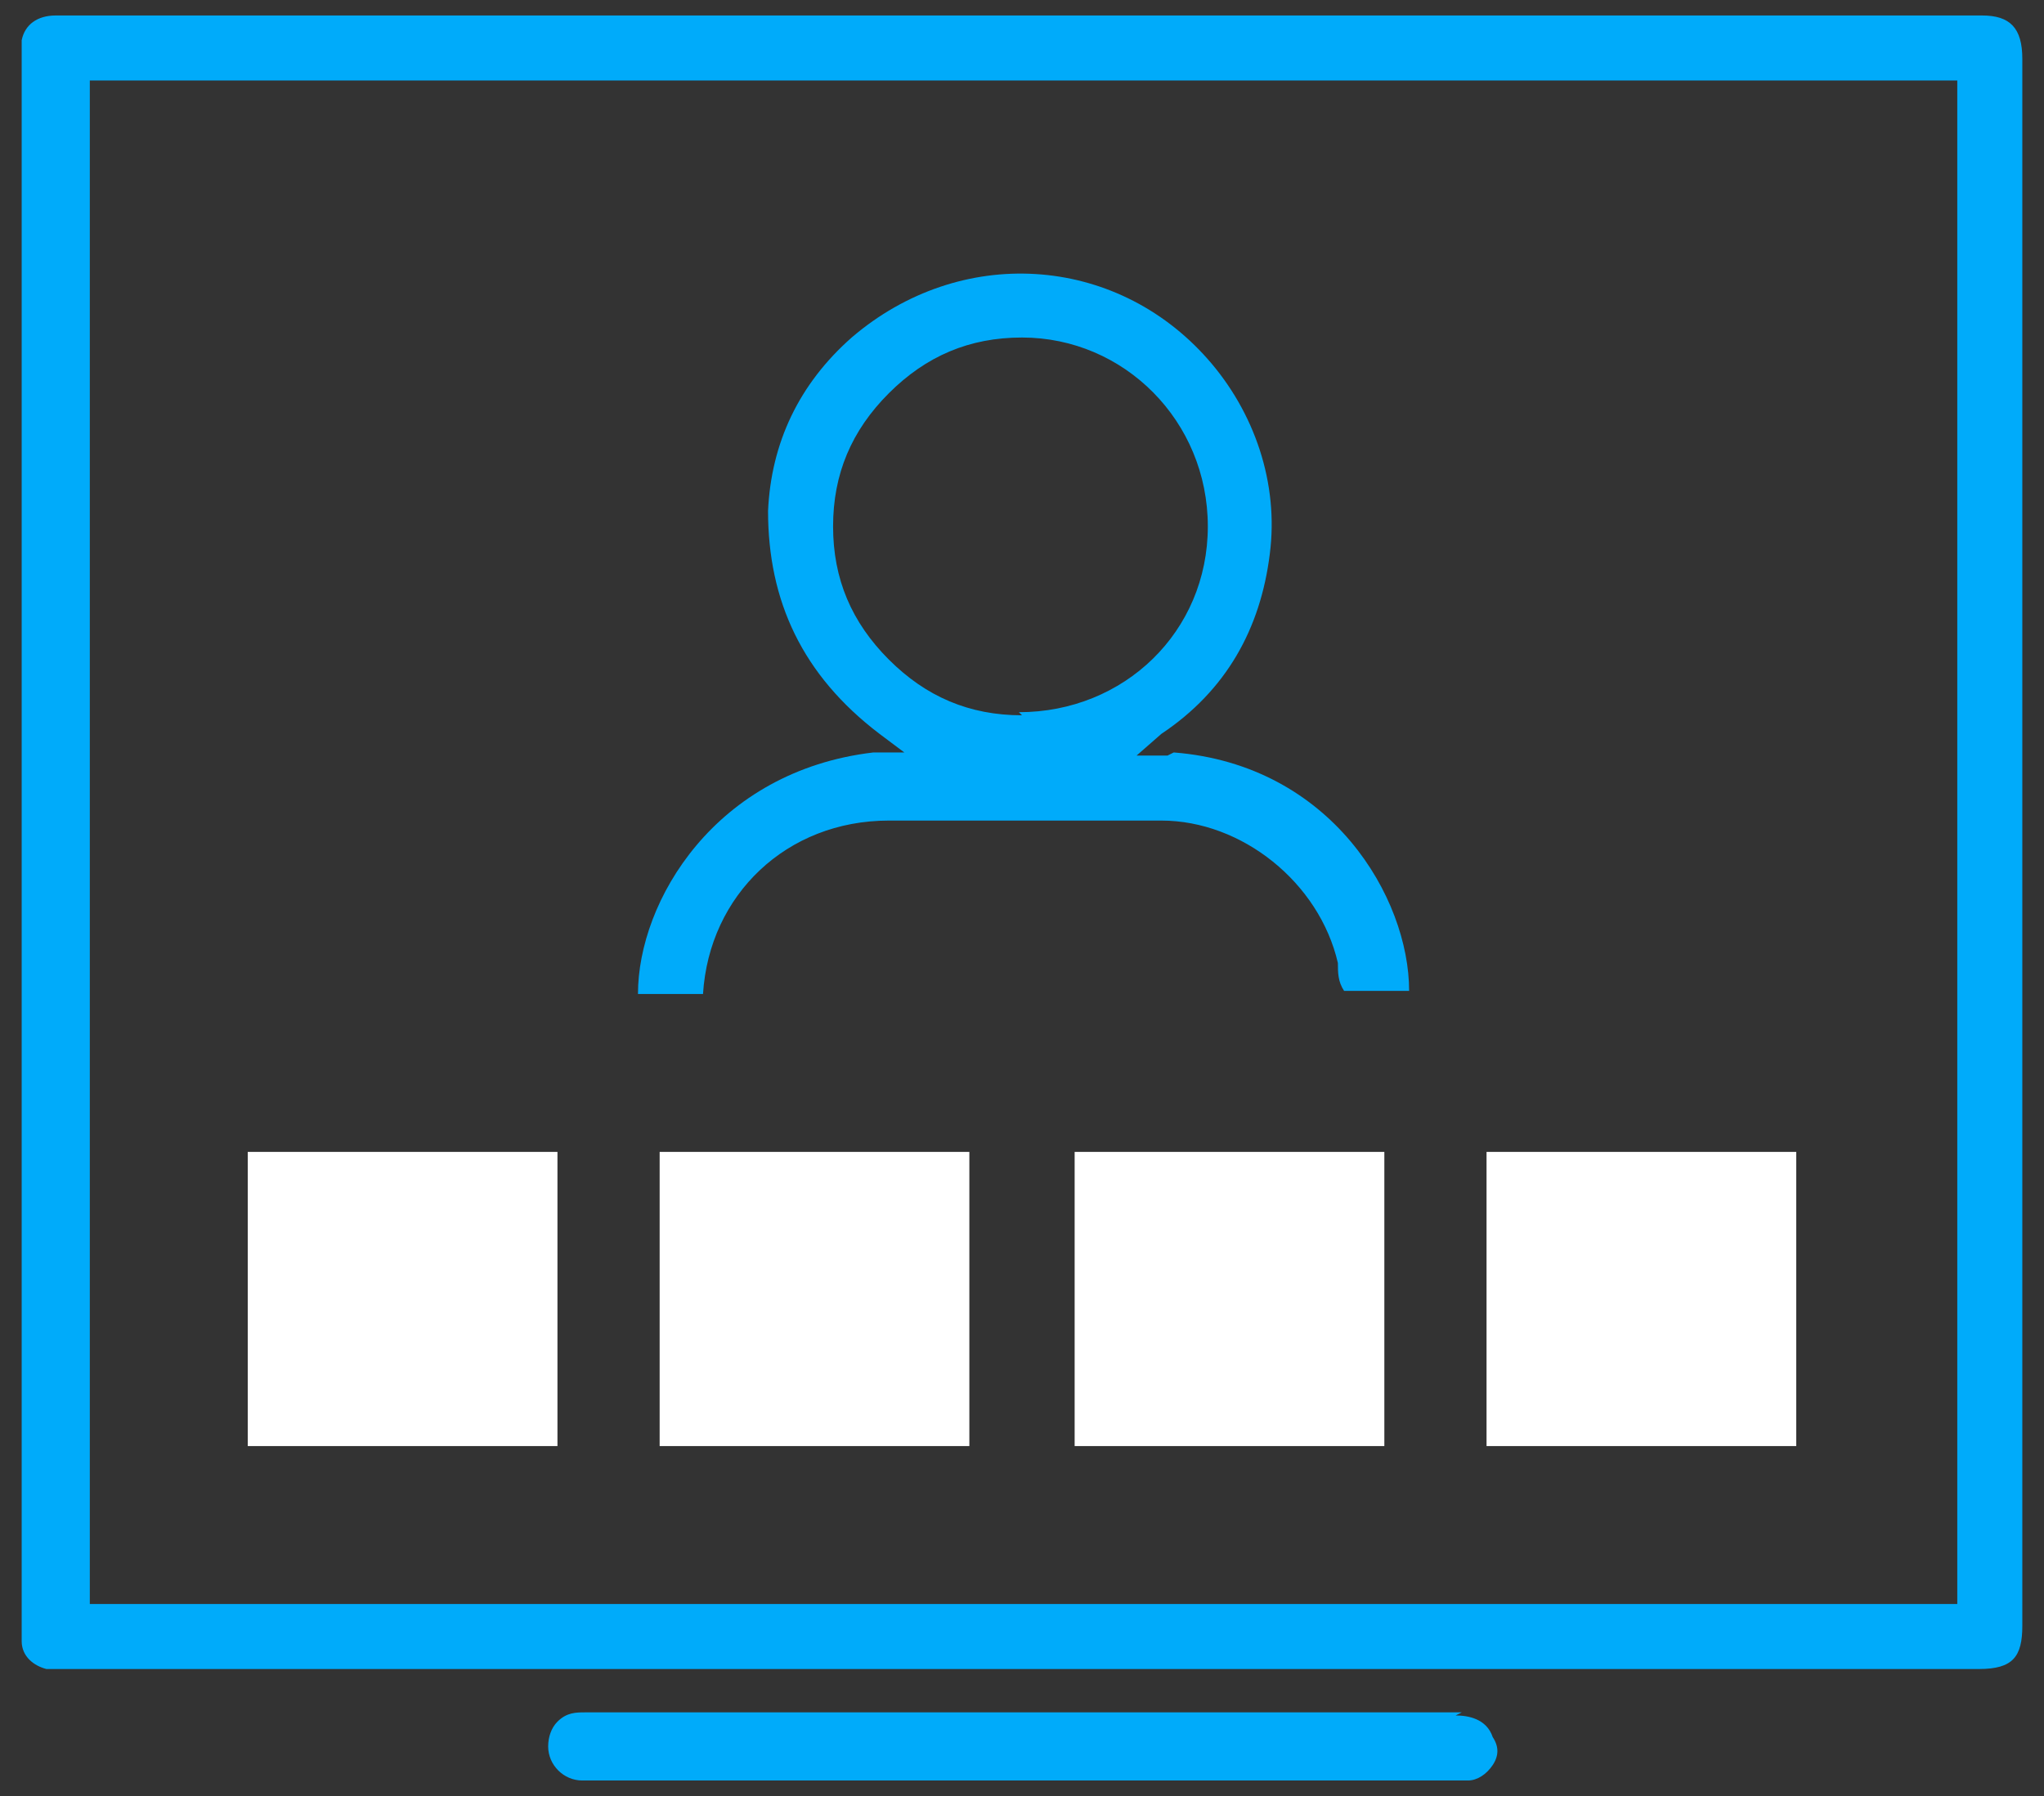 <svg xmlns="http://www.w3.org/2000/svg" id="Layer_1" data-name="Layer 1" version="1.1" viewBox="0 0 66 58"><rect x="0" y="0" width="66" height="58" fill="#333333" stroke="none"/><defs><style>.cls-2{stroke-width:0;fill:#00abfa}</style></defs><path d="M65.3 1.9c0-1-.4-1.4-1.3-1.4H1.8C1.2.5.8.8.7 1.3V53c0 .5.4.8.8.9h62.4c1.1 0 1.4-.4 1.4-1.4zm-2.2 49.9H2.9V2.6h60.3v49.2Zm-15.9 3.5H18.9c-.3 0-.6 0-.9.3-.2.2-.3.5-.3.8 0 .6.5 1.1 1.1 1.1h28.6c.3 0 .6-.2.8-.5s.2-.6 0-.9c-.2-.6-.8-.7-1.2-.7Z" class="cls-2"/><path d="M37.7 24.4h-1l.8-.7c2.1-1.4 3.2-3.4 3.5-5.8.3-2.3-.5-4.6-2-6.3-3-3.4-8-3.7-11.5-.7-1.7 1.5-2.6 3.4-2.7 5.6 0 2.9 1.1 5.3 3.6 7.2l.8.6h-1c-5.1.6-7.6 4.8-7.6 7.8h2.1c.2-3.2 2.7-5.6 6-5.6h8.8c2.6 0 5.1 2 5.7 4.6 0 .3 0 .6.2.9h2.1c0-3-2.5-7.3-7.6-7.7ZM33 23.1c-1.7 0-3.1-.6-4.3-1.8s-1.8-2.6-1.8-4.3.6-3.1 1.8-4.3 2.6-1.8 4.3-1.8c3.3 0 6 2.7 6 6.1s-2.7 6-6.1 6Z" class="cls-2"/><path d="M8 46.7v-9.5h10v9.5zm23.3-9.5v9.5h-10v-9.5zm13.4 0v9.5h-10v-9.5zm13.3 0v9.5H48v-9.5z" style="fill:#fff;stroke-width:0"/></svg>